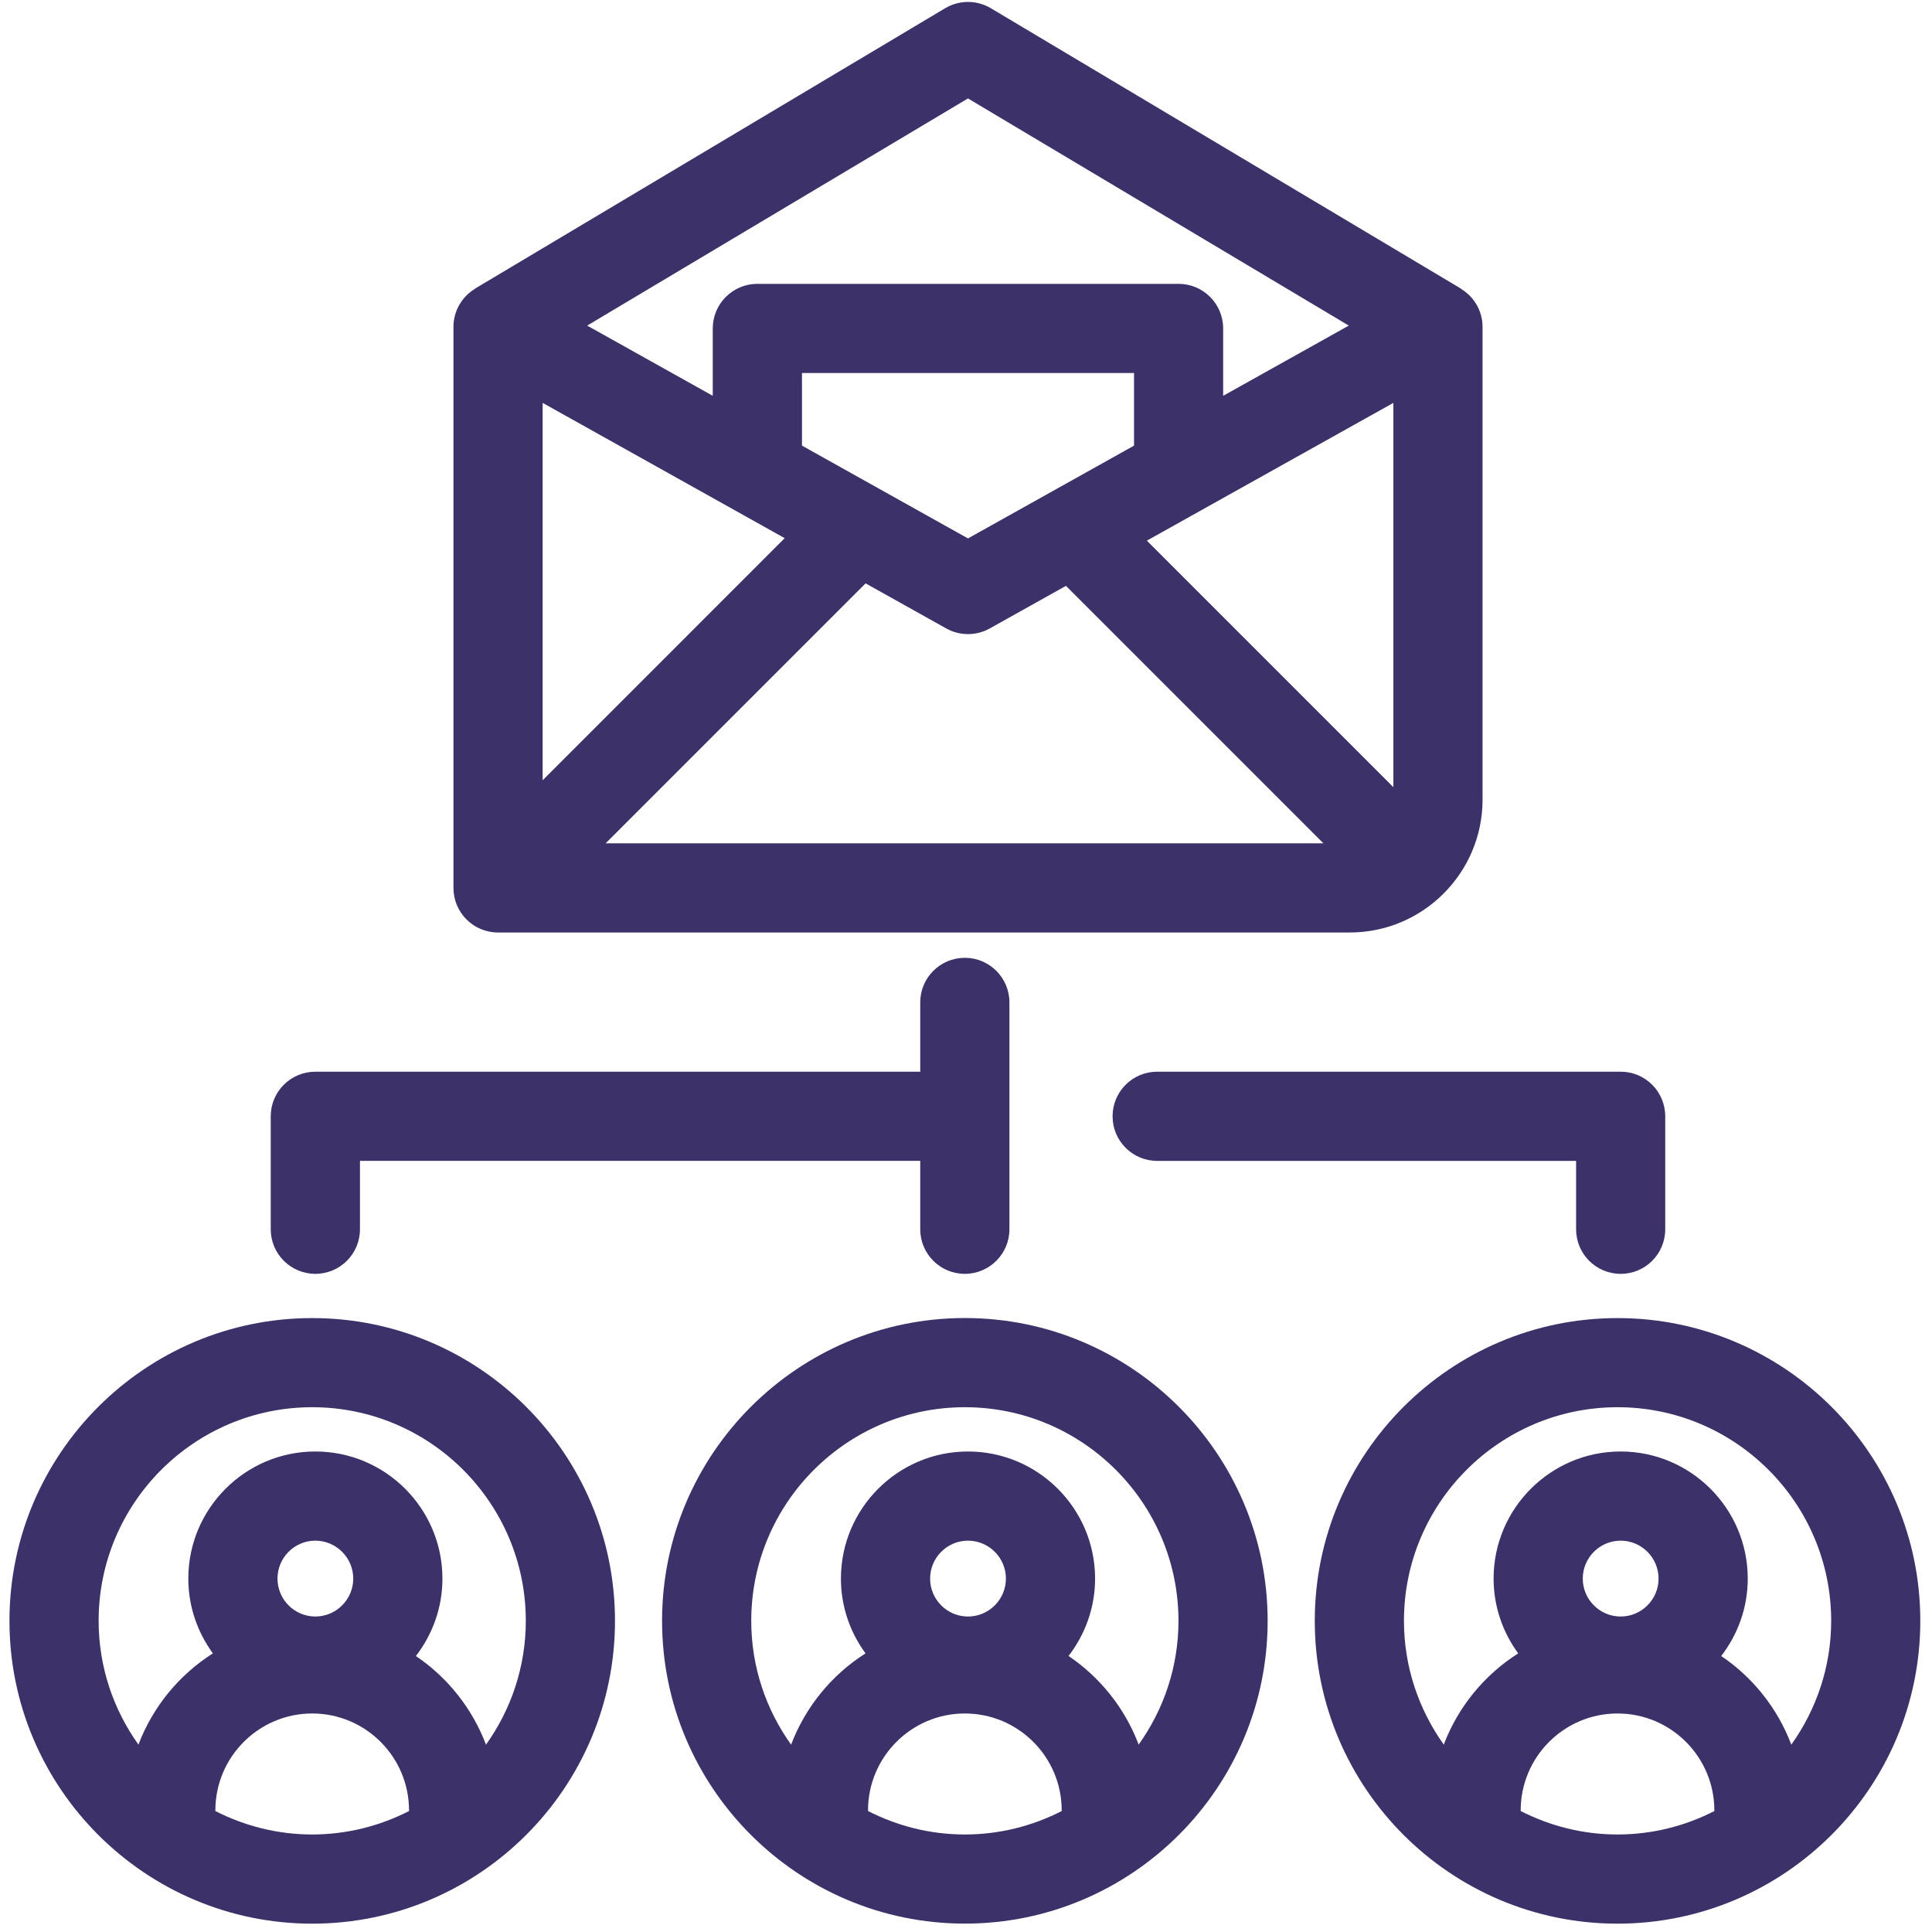 <?xml version="1.0" encoding="UTF-8"?>
<svg width="38px" height="38px" viewBox="0 0 38 38" version="1.1" xmlns="http://www.w3.org/2000/svg" xmlns:xlink="http://www.w3.org/1999/xlink">
    <!-- Generator: Sketch 64 (93537) - https://sketch.com -->
    <title>noun_contact list_1555243</title>
    <desc>Created with Sketch.</desc>
    <g id="Design" stroke="none" stroke-width="1" fill="none" fill-rule="evenodd">
        <g id="GMass-home-page-version-2" transform="translate(-948, -338)" fill="#3D3169" fill-rule="nonzero">
            <g id="noun_contact-list_1555243" transform="translate(948, 338)">
                <g id="Group">
                    <path d="M28.742,5.685 C28.737,5.682 28.736,5.678 28.732,5.675 L19.489,0.162 C19.211,-0.003 18.867,-0.003 18.59,0.162 L9.346,5.675 C9.344,5.678 9.344,5.68 9.34,5.682 C9.079,5.841 8.919,6.123 8.919,6.429 L8.919,17.464 C8.919,17.949 9.311,18.341 9.796,18.341 L26.548,18.341 C27.988,18.341 29.16,17.169 29.16,15.728 L29.16,6.429 C29.16,6.125 29,5.844 28.742,5.685 Z M22.305,8.765 L19.039,10.59 L15.774,8.765 L15.774,7.337 L22.305,7.337 L22.305,8.765 Z M10.673,7.924 L15.434,10.585 L10.673,15.347 L10.673,7.924 Z M17.025,11.474 L18.612,12.361 C18.877,12.509 19.201,12.509 19.467,12.361 L20.966,11.523 L26.03,16.587 L11.912,16.587 L17.025,11.474 Z M22.557,10.634 L27.406,7.924 L27.406,15.483 L22.557,10.634 Z M19.039,1.936 L26.529,6.404 L24.058,7.785 L24.058,6.46 C24.058,5.976 23.666,5.583 23.181,5.583 L14.897,5.583 C14.413,5.583 14.019,5.975 14.019,6.46 L14.019,7.785 L11.549,6.404 L19.039,1.936 Z" id="Shape"></path>
                    <path d="M0.186,31.88 C0.186,35.165 2.857,37.836 6.141,37.836 C9.425,37.836 12.096,35.165 12.096,31.88 C12.096,28.596 9.425,25.925 6.141,25.925 C2.857,25.925 0.186,28.596 0.186,31.88 Z M4.234,35.62 C4.234,35.616 4.236,35.611 4.236,35.608 C4.236,34.557 5.09,33.702 6.141,33.702 C7.191,33.702 8.045,34.557 8.045,35.608 C8.045,35.612 8.047,35.616 8.047,35.62 C7.474,35.913 6.827,36.082 6.141,36.082 C5.454,36.082 4.808,35.913 4.234,35.62 Z M6.202,31.795 C5.791,31.795 5.458,31.459 5.458,31.049 C5.458,30.638 5.791,30.303 6.202,30.303 C6.612,30.303 6.948,30.638 6.948,31.049 C6.948,31.459 6.612,31.795 6.202,31.795 Z M6.141,27.678 C8.458,27.678 10.342,29.563 10.342,31.88 C10.342,32.788 10.05,33.627 9.559,34.315 C9.288,33.601 8.803,32.992 8.18,32.572 C8.506,32.149 8.702,31.622 8.702,31.049 C8.702,29.67 7.58,28.549 6.202,28.549 C4.824,28.549 3.704,29.67 3.704,31.049 C3.704,31.599 3.885,32.106 4.187,32.52 C3.524,32.941 3.006,33.569 2.723,34.314 C2.232,33.627 1.94,32.788 1.94,31.88 C1.939,29.563 3.824,27.678 6.141,27.678 Z" id="Shape"></path>
                    <path d="M18.978,37.835 C22.262,37.835 24.933,35.165 24.933,31.88 C24.933,28.595 22.262,25.924 18.978,25.924 C15.694,25.924 13.022,28.595 13.022,31.88 C13.022,35.165 15.694,37.835 18.978,37.835 Z M17.072,35.62 C17.072,35.616 17.073,35.611 17.073,35.608 C17.073,34.557 17.927,33.702 18.978,33.702 C20.029,33.702 20.882,34.557 20.882,35.608 C20.882,35.612 20.884,35.616 20.884,35.62 C20.312,35.913 19.665,36.082 18.978,36.082 C18.291,36.082 17.645,35.913 17.072,35.62 Z M19.039,31.795 C18.628,31.795 18.294,31.459 18.294,31.049 C18.294,30.638 18.628,30.303 19.039,30.303 C19.45,30.303 19.785,30.638 19.785,31.049 C19.785,31.459 19.45,31.795 19.039,31.795 Z M18.978,27.678 C21.294,27.678 23.179,29.563 23.179,31.88 C23.179,32.788 22.887,33.627 22.396,34.314 C22.126,33.601 21.641,32.992 21.017,32.571 C21.342,32.149 21.539,31.622 21.539,31.049 C21.539,29.67 20.417,28.549 19.039,28.549 C17.661,28.549 16.54,29.67 16.54,31.049 C16.54,31.599 16.721,32.107 17.024,32.52 C16.36,32.941 15.843,33.57 15.56,34.315 C15.068,33.627 14.776,32.788 14.776,31.88 C14.776,29.563 16.661,27.678 18.978,27.678 Z" id="Shape"></path>
                    <path d="M37.77,31.88 C37.77,28.596 35.099,25.925 31.814,25.925 C28.531,25.925 25.86,28.596 25.86,31.88 C25.86,35.165 28.53,37.836 31.814,37.836 C35.099,37.835 37.77,35.165 37.77,31.88 Z M29.909,35.62 C29.909,35.616 29.91,35.611 29.91,35.608 C29.91,34.557 30.764,33.702 31.815,33.702 C32.865,33.702 33.719,34.557 33.719,35.608 C33.719,35.612 33.72,35.616 33.72,35.621 C33.148,35.913 32.502,36.082 31.815,36.082 C31.128,36.082 30.482,35.913 29.909,35.62 Z M31.876,31.795 C31.465,31.795 31.131,31.459 31.131,31.049 C31.131,30.638 31.465,30.303 31.876,30.303 C32.287,30.303 32.622,30.638 32.622,31.049 C32.622,31.459 32.287,31.795 31.876,31.795 Z M31.815,27.678 C34.132,27.678 36.017,29.563 36.017,31.88 C36.017,32.788 35.724,33.627 35.233,34.315 C34.963,33.601 34.478,32.992 33.854,32.572 C34.18,32.149 34.376,31.622 34.376,31.049 C34.376,29.67 33.254,28.549 31.876,28.549 C30.499,28.549 29.377,29.67 29.377,31.049 C29.377,31.599 29.559,32.107 29.861,32.52 C29.198,32.941 28.68,33.569 28.397,34.314 C27.907,33.627 27.614,32.788 27.614,31.88 C27.613,29.563 29.498,27.678 31.815,27.678 Z" id="Shape"></path>
                    <path d="M31.877,21.079 L22.76,21.079 C22.276,21.079 21.883,21.471 21.883,21.956 C21.883,22.44 22.275,22.833 22.76,22.833 L31,22.833 L31,24.178 C31,24.663 31.392,25.055 31.877,25.055 C32.361,25.055 32.753,24.663 32.753,24.178 L32.753,21.956 C32.753,21.471 32.361,21.079 31.877,21.079 Z" id="Path"></path>
                    <path d="M5.325,21.955 L5.325,24.178 C5.325,24.662 5.718,25.055 6.203,25.055 C6.687,25.055 7.08,24.662 7.08,24.178 L7.08,22.832 L18.1,22.832 L18.1,24.178 C18.1,24.662 18.492,25.055 18.977,25.055 C19.461,25.055 19.854,24.662 19.854,24.178 L19.854,19.716 C19.854,19.231 19.461,18.839 18.977,18.839 C18.492,18.839 18.1,19.231 18.1,19.716 L18.1,21.079 L6.203,21.079 C5.719,21.079 5.325,21.471 5.325,21.955 Z" id="Path"></path>
                </g>
            </g>
        </g>
    </g>
</svg>